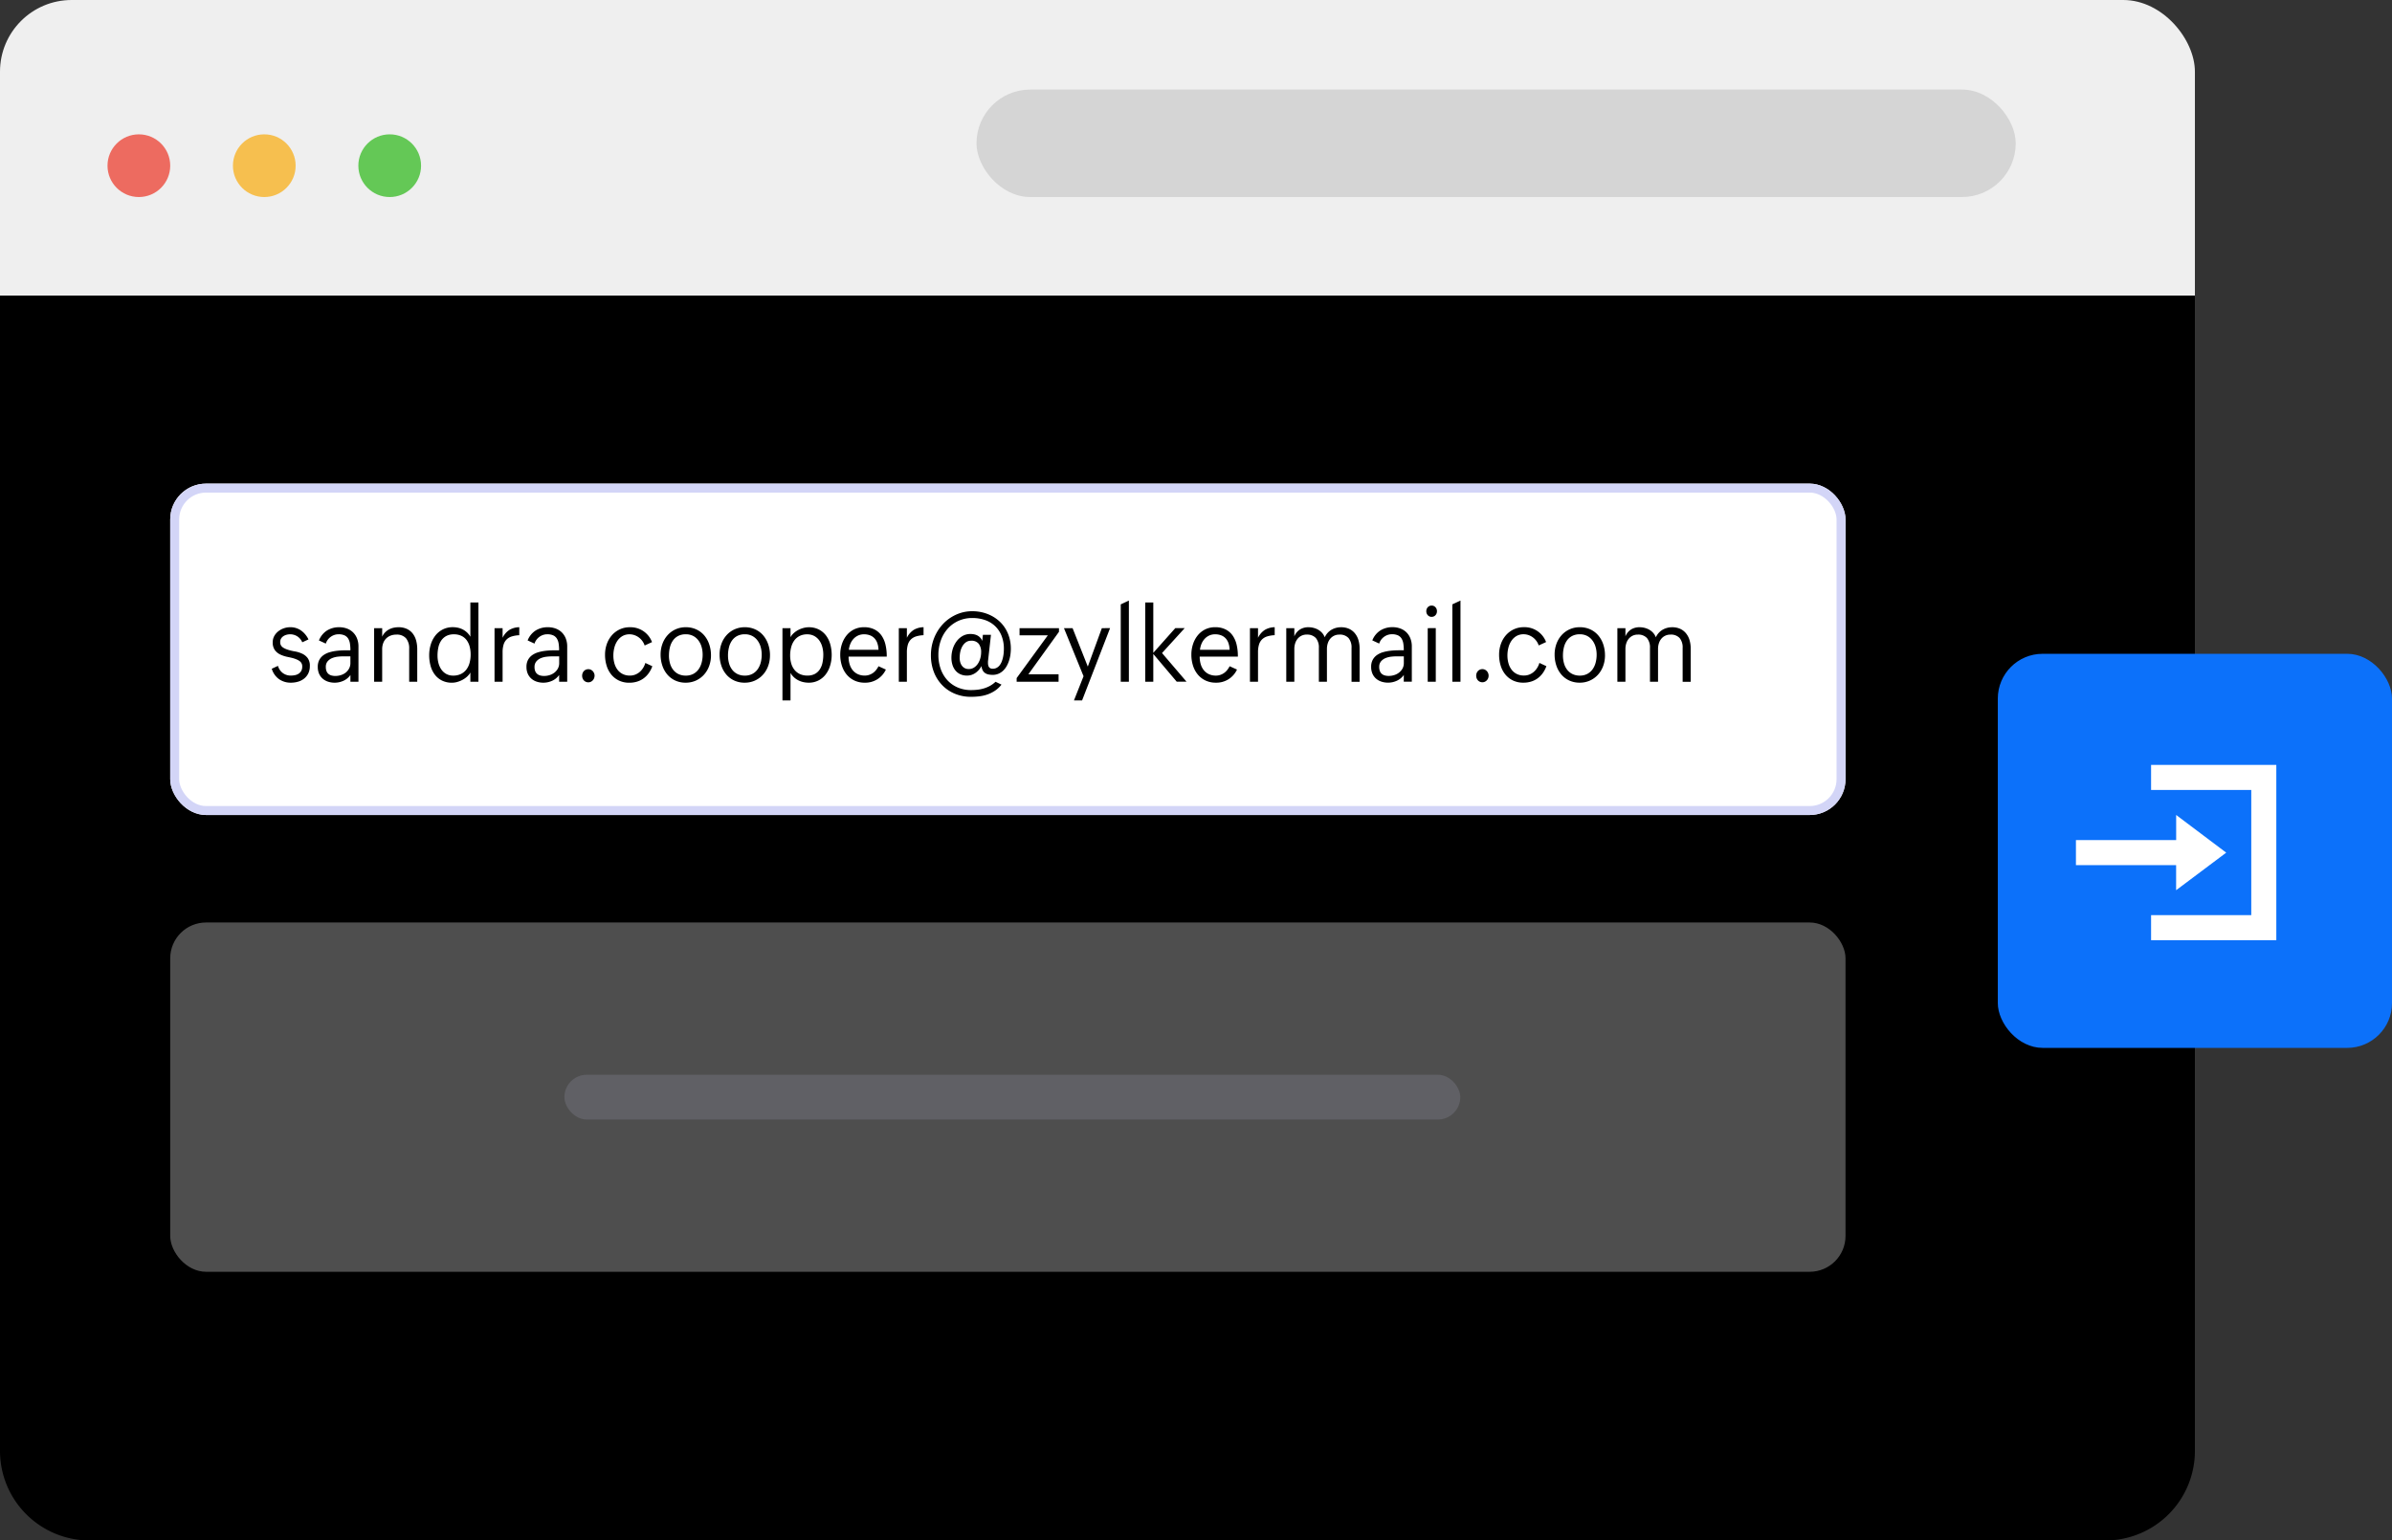 <svg xmlns="http://www.w3.org/2000/svg" width="267" height="172" viewBox="0 0 267 172">
  <rect x="0" y="0" width="267" height="172" fill="#333333" stroke="none"/>
  <g id="Group_6386" data-name="Group 6386" transform="translate(-256 -5666)">
    <g id="Group_6152" data-name="Group 6152" transform="translate(-456 -771)">
      <rect id="Rectangle_2636" data-name="Rectangle 2636" width="245" height="139" rx="8" transform="translate(712 6437)" fill="#efefef"/>
      <circle id="Ellipse_4039" data-name="Ellipse 4039" cx="3.5" cy="3.5" r="3.5" transform="translate(724 6452)" fill="#ed6b60"/>
      <circle id="Ellipse_4040" data-name="Ellipse 4040" cx="3.5" cy="3.5" r="3.5" transform="translate(738 6452)" fill="#f6bf4f"/>
      <circle id="Ellipse_4041" data-name="Ellipse 4041" cx="3.5" cy="3.5" r="3.5" transform="translate(752 6452)" fill="#64c856"/>
      <rect id="Rectangle_2637" data-name="Rectangle 2637" width="116" height="12" rx="6" transform="translate(821 6447)" fill="#d5d5d5"/>
    </g>
    <path id="Rectangle_2628" data-name="Rectangle 2628" d="M0,0H245a0,0,0,0,1,0,0V129a10,10,0,0,1-10,10H10A10,10,0,0,1,0,129V0A0,0,0,0,1,0,0Z" transform="translate(256 5699)"/>
    <g id="Group_6153" data-name="Group 6153" transform="translate(275.198 5719.856)">
      <g id="Rectangle_2354" data-name="Rectangle 2354" transform="translate(-0.198 0.143)" fill="#fff" stroke="#d3d5f7" stroke-width="1">
        <rect width="187" height="37" rx="4" stroke="none"/>
        <rect x="0.5" y="0.5" width="186" height="36" rx="3.5" fill="none"/>
      </g>
      <path id="Path_78250" data-name="Path 78250" d="M4.824-3.786a1.834,1.834,0,0,1-.178.838,1.693,1.693,0,0,1-.473.581,1.973,1.973,0,0,1-.673.338,2.825,2.825,0,0,1-.784.109,2.255,2.255,0,0,1-1.33-.395A2.19,2.19,0,0,1,.574-3.477l.692-.32a1.5,1.5,0,0,0,.541.8,1.47,1.47,0,0,0,.9.283,2.293,2.293,0,0,0,.454-.046,1.172,1.172,0,0,0,.406-.16.9.9,0,0,0,.292-.306.937.937,0,0,0,.114-.484.7.7,0,0,0-.243-.584,1.483,1.483,0,0,0-.308-.189,3.162,3.162,0,0,0-.36-.14q-.187-.06-.376-.1T2.326-4.8a3.516,3.516,0,0,1-.789-.258,1.612,1.612,0,0,1-.611-.492A1.426,1.426,0,0,1,.682-6.43a1.409,1.409,0,0,1,.178-.712,1.761,1.761,0,0,1,.457-.526A2.089,2.089,0,0,1,1.942-8a2.177,2.177,0,0,1,.687-.114,2.062,2.062,0,0,1,1.208.363,2.577,2.577,0,0,1,.835,1l-.692.32a1.471,1.471,0,0,0-.557-.664,1.477,1.477,0,0,0-.806-.229,1.559,1.559,0,0,0-.378.049,1.164,1.164,0,0,0-.357.155.874.874,0,0,0-.265.269.71.71,0,0,0-.1.386.673.673,0,0,0,.243.567,1.529,1.529,0,0,0,.314.186,3.059,3.059,0,0,0,.362.134q.189.057.378.1t.357.069a3.253,3.253,0,0,1,.8.252,1.639,1.639,0,0,1,.608.486A1.422,1.422,0,0,1,4.824-3.786ZM9.355-2.778a1.933,1.933,0,0,1-.784.647,2.359,2.359,0,0,1-.979.212,2.338,2.338,0,0,1-.727-.112,1.733,1.733,0,0,1-.6-.332,1.557,1.557,0,0,1-.406-.549,1.854,1.854,0,0,1-.149-.77,1.614,1.614,0,0,1,.181-.8,1.554,1.554,0,0,1,.481-.529,2.311,2.311,0,0,1,.684-.315,4.915,4.915,0,0,1,.789-.155q.406-.046.8-.052t.708-.006a4.967,4.967,0,0,0-.049-.724,1.515,1.515,0,0,0-.192-.567.954.954,0,0,0-.4-.366,1.554,1.554,0,0,0-.687-.129,1.435,1.435,0,0,0-.46.074,1.521,1.521,0,0,0-.408.209,1.522,1.522,0,0,0-.33.326,1.436,1.436,0,0,0-.219.432L5.84-6.636a2.317,2.317,0,0,1,.9-1.11A2.517,2.517,0,0,1,8.1-8.112a2.461,2.461,0,0,1,.86.146,1.926,1.926,0,0,1,.681.423,1.942,1.942,0,0,1,.449.681,2.43,2.43,0,0,1,.162.913v3.926h-.9Zm-2.747-.9a1.273,1.273,0,0,0,.076.466A.777.777,0,0,0,6.9-2.9a.866.866,0,0,0,.338.175,1.658,1.658,0,0,0,.441.054,2.038,2.038,0,0,0,.6-.092,1.675,1.675,0,0,0,.538-.275A1.479,1.479,0,0,0,9.2-3.494a1.25,1.25,0,0,0,.151-.624v-.744H8.576a5.767,5.767,0,0,0-.622.037,2.353,2.353,0,0,0-.641.16,1.31,1.31,0,0,0-.5.358A.921.921,0,0,0,6.608-3.683ZM14.48-7.288a1.743,1.743,0,0,0-.646.114,1.422,1.422,0,0,0-.5.326,1.447,1.447,0,0,0-.322.515,1.931,1.931,0,0,0-.114.681v3.628H12V-8.009h.9v.95a1.674,1.674,0,0,1,.324-.478,1.825,1.825,0,0,1,.433-.326,1.952,1.952,0,0,1,.508-.189,2.534,2.534,0,0,1,.551-.06,2.176,2.176,0,0,1,.935.186,1.793,1.793,0,0,1,.654.515,2.176,2.176,0,0,1,.384.784,3.734,3.734,0,0,1,.124.987v3.617h-.9V-5.709a1.736,1.736,0,0,0-.354-1.17A1.357,1.357,0,0,0,14.48-7.288Zm8.262,4.235a1.8,1.8,0,0,1-.373.461,2.55,2.55,0,0,1-.514.358A2.881,2.881,0,0,1,21.274-2a2.159,2.159,0,0,1-.576.083,2.458,2.458,0,0,1-1.127-.243,2.288,2.288,0,0,1-.795-.658,2.864,2.864,0,0,1-.473-.973,4.393,4.393,0,0,1-.157-1.193,4.015,4.015,0,0,1,.176-1.2,3.055,3.055,0,0,1,.514-1,2.483,2.483,0,0,1,.83-.681,2.422,2.422,0,0,1,1.119-.252,2.676,2.676,0,0,1,.581.063,2.154,2.154,0,0,1,.535.195,2.163,2.163,0,0,1,.468.332,1.978,1.978,0,0,1,.373.475v-3.823h.9v8.847h-.9ZM19.076-4.942a3.247,3.247,0,0,0,.108.844,2.244,2.244,0,0,0,.324.712,1.615,1.615,0,0,0,.546.492,1.567,1.567,0,0,0,.773.183,1.919,1.919,0,0,0,.865-.183,1.692,1.692,0,0,0,.608-.5,2.186,2.186,0,0,0,.357-.75,3.513,3.513,0,0,0,.116-.921,3.428,3.428,0,0,0-.111-.893,2.082,2.082,0,0,0-.338-.715,1.568,1.568,0,0,0-.581-.475,1.909,1.909,0,0,0-.841-.172,1.749,1.749,0,0,0-.862.195,1.606,1.606,0,0,0-.565.521,2.177,2.177,0,0,0-.308.758A4.35,4.35,0,0,0,19.076-4.942ZM28.2-7.219a3.212,3.212,0,0,0-.838.137,1.433,1.433,0,0,0-.579.341,1.363,1.363,0,0,0-.335.581,2.948,2.948,0,0,0-.108.853v3.285h-.9V-8.009h.9v1.076a2.156,2.156,0,0,1,.762-.881,2.219,2.219,0,0,1,1.1-.3Zm4.45,4.441a1.933,1.933,0,0,1-.784.647,2.359,2.359,0,0,1-.979.212,2.338,2.338,0,0,1-.727-.112,1.733,1.733,0,0,1-.6-.332,1.557,1.557,0,0,1-.406-.549,1.854,1.854,0,0,1-.149-.77,1.614,1.614,0,0,1,.181-.8,1.554,1.554,0,0,1,.481-.529,2.311,2.311,0,0,1,.684-.315,4.915,4.915,0,0,1,.789-.155q.406-.046.8-.052t.708-.006a4.967,4.967,0,0,0-.049-.724,1.515,1.515,0,0,0-.192-.567.954.954,0,0,0-.4-.366,1.554,1.554,0,0,0-.687-.129,1.435,1.435,0,0,0-.46.074,1.521,1.521,0,0,0-.408.209,1.522,1.522,0,0,0-.33.326,1.436,1.436,0,0,0-.219.432l-.768-.355a2.317,2.317,0,0,1,.9-1.11A2.518,2.518,0,0,1,31.4-8.112a2.461,2.461,0,0,1,.86.146,1.926,1.926,0,0,1,.681.423,1.942,1.942,0,0,1,.449.681,2.43,2.43,0,0,1,.162.913v3.926h-.9Zm-2.747-.9a1.273,1.273,0,0,0,.076.466A.777.777,0,0,0,30.2-2.9a.866.866,0,0,0,.338.175,1.659,1.659,0,0,0,.441.054,2.038,2.038,0,0,0,.6-.092,1.675,1.675,0,0,0,.538-.275,1.479,1.479,0,0,0,.389-.452,1.25,1.25,0,0,0,.151-.624v-.744h-.779a5.767,5.767,0,0,0-.622.037,2.353,2.353,0,0,0-.641.16,1.31,1.31,0,0,0-.5.358A.921.921,0,0,0,29.906-3.683Zm6.7.984a.746.746,0,0,1-.054.286.748.748,0,0,1-.149.232.7.7,0,0,1-.219.157.639.639,0,0,1-.27.057.687.687,0,0,1-.273-.054.658.658,0,0,1-.222-.155.7.7,0,0,1-.146-.235.8.8,0,0,1-.051-.289.8.8,0,0,1,.051-.289.7.7,0,0,1,.146-.235.658.658,0,0,1,.222-.155.687.687,0,0,1,.273-.054.639.639,0,0,1,.27.057.7.7,0,0,1,.219.157.748.748,0,0,1,.149.232A.746.746,0,0,1,36.61-2.7Zm6.45-1.064a3.147,3.147,0,0,1-.414.79,2.58,2.58,0,0,1-.579.578,2.45,2.45,0,0,1-.725.355,2.908,2.908,0,0,1-.846.12,2.644,2.644,0,0,1-1.16-.243,2.479,2.479,0,0,1-.852-.664,2.908,2.908,0,0,1-.524-.99,4.085,4.085,0,0,1-.178-1.228,3.534,3.534,0,0,1,.2-1.2,2.971,2.971,0,0,1,.565-.976,2.67,2.67,0,0,1,.873-.655,2.61,2.61,0,0,1,1.13-.24,2.559,2.559,0,0,1,2.476,1.66l-.822.378a1.831,1.831,0,0,0-.262-.506,1.835,1.835,0,0,0-.392-.395,1.829,1.829,0,0,0-.484-.255,1.621,1.621,0,0,0-.538-.092,1.554,1.554,0,0,0-.811.2,1.756,1.756,0,0,0-.565.538,2.426,2.426,0,0,0-.333.761,3.513,3.513,0,0,0-.108.867,3.2,3.2,0,0,0,.114.864,2.158,2.158,0,0,0,.341.712,1.648,1.648,0,0,0,.576.486,1.761,1.761,0,0,0,.819.18,1.609,1.609,0,0,0,.587-.106,1.708,1.708,0,0,0,.492-.292,1.972,1.972,0,0,0,.384-.444,2.216,2.216,0,0,0,.257-.567ZM49.6-4.976a3.42,3.42,0,0,1-.211,1.213,2.928,2.928,0,0,1-.589.97,2.726,2.726,0,0,1-.895.641,2.721,2.721,0,0,1-1.127.232,2.734,2.734,0,0,1-1.162-.24,2.587,2.587,0,0,1-.884-.664,2.973,2.973,0,0,1-.56-1,3.815,3.815,0,0,1-.195-1.236,3.459,3.459,0,0,1,.205-1.2,2.943,2.943,0,0,1,.579-.97,2.683,2.683,0,0,1,.889-.647,2.719,2.719,0,0,1,1.138-.235,2.752,2.752,0,0,1,1.165.24,2.58,2.58,0,0,1,.887.664,3.01,3.01,0,0,1,.562,1A3.767,3.767,0,0,1,49.6-4.976Zm-4.693.011a3.207,3.207,0,0,0,.119.893,2.08,2.08,0,0,0,.357.715,1.671,1.671,0,0,0,.589.475,1.839,1.839,0,0,0,.816.172,1.751,1.751,0,0,0,.835-.189,1.707,1.707,0,0,0,.587-.509,2.242,2.242,0,0,0,.346-.744,3.434,3.434,0,0,0,.114-.893,3.122,3.122,0,0,0-.119-.87,2.208,2.208,0,0,0-.357-.727,1.734,1.734,0,0,0-.589-.5,1.742,1.742,0,0,0-.816-.183,1.8,1.8,0,0,0-.854.189,1.639,1.639,0,0,0-.584.512,2.253,2.253,0,0,0-.335.753A3.688,3.688,0,0,0,44.91-4.965Zm11.279-.011a3.42,3.42,0,0,1-.211,1.213,2.928,2.928,0,0,1-.589.97,2.726,2.726,0,0,1-.895.641,2.721,2.721,0,0,1-1.127.232A2.734,2.734,0,0,1,52.2-2.16a2.587,2.587,0,0,1-.884-.664,2.973,2.973,0,0,1-.56-1,3.815,3.815,0,0,1-.195-1.236,3.459,3.459,0,0,1,.205-1.2,2.943,2.943,0,0,1,.579-.97,2.683,2.683,0,0,1,.889-.647,2.719,2.719,0,0,1,1.138-.235,2.752,2.752,0,0,1,1.165.24,2.58,2.58,0,0,1,.887.664,3.01,3.01,0,0,1,.562,1A3.767,3.767,0,0,1,56.188-4.976ZM51.5-4.965a3.207,3.207,0,0,0,.119.893,2.08,2.08,0,0,0,.357.715,1.671,1.671,0,0,0,.589.475,1.839,1.839,0,0,0,.816.172,1.751,1.751,0,0,0,.835-.189,1.707,1.707,0,0,0,.587-.509,2.242,2.242,0,0,0,.346-.744,3.434,3.434,0,0,0,.114-.893,3.121,3.121,0,0,0-.119-.87,2.208,2.208,0,0,0-.357-.727,1.734,1.734,0,0,0-.589-.5,1.742,1.742,0,0,0-.816-.183,1.8,1.8,0,0,0-.854.189,1.639,1.639,0,0,0-.584.512,2.254,2.254,0,0,0-.335.753A3.689,3.689,0,0,0,51.5-4.965Zm9,3.045a2.708,2.708,0,0,1-.592-.066,2.375,2.375,0,0,1-.56-.2,2.18,2.18,0,0,1-.489-.341,1.98,1.98,0,0,1-.381-.481V.06h-.9V-8.009h.9V-7a1.716,1.716,0,0,1,.373-.464,2.5,2.5,0,0,1,.508-.349,2.718,2.718,0,0,1,.576-.22,2.271,2.271,0,0,1,.565-.077,2.455,2.455,0,0,1,1.127.246,2.328,2.328,0,0,1,.806.667,2.9,2.9,0,0,1,.481.987,4.416,4.416,0,0,1,.16,1.2A4.1,4.1,0,0,1,62.9-3.831a3.026,3.026,0,0,1-.492.984,2.407,2.407,0,0,1-.806.675A2.356,2.356,0,0,1,60.492-1.92ZM58.437-4.965a3.183,3.183,0,0,0,.122.9,2.058,2.058,0,0,0,.362.712,1.662,1.662,0,0,0,.6.469,1.932,1.932,0,0,0,.83.169A1.732,1.732,0,0,0,61.2-2.9a1.525,1.525,0,0,0,.549-.509,2.175,2.175,0,0,0,.3-.747,4.393,4.393,0,0,0,.089-.9,3.236,3.236,0,0,0-.111-.85,2.281,2.281,0,0,0-.333-.724,1.675,1.675,0,0,0-.56-.5,1.6,1.6,0,0,0-.792-.189,1.833,1.833,0,0,0-.862.189,1.668,1.668,0,0,0-.589.509,2.229,2.229,0,0,0-.341.75A3.627,3.627,0,0,0,58.437-4.965ZM69.121-3.385A2.519,2.519,0,0,1,66.764-1.92a2.648,2.648,0,0,1-1.157-.243,2.526,2.526,0,0,1-.86-.664,2.924,2.924,0,0,1-.535-.993,3.982,3.982,0,0,1-.184-1.225,3.726,3.726,0,0,1,.184-1.179,3.065,3.065,0,0,1,.524-.976,2.493,2.493,0,0,1,.833-.667,2.444,2.444,0,0,1,1.108-.246,2.528,2.528,0,0,1,1.184.255,2.139,2.139,0,0,1,.787.692,2.974,2.974,0,0,1,.435,1.022A5.52,5.52,0,0,1,69.219-4.9v.069H64.958a2.962,2.962,0,0,0,.114.838,1.925,1.925,0,0,0,.341.67,1.6,1.6,0,0,0,.568.446,1.821,1.821,0,0,0,.795.163,1.467,1.467,0,0,0,.476-.077A1.643,1.643,0,0,0,67.675-3a1.771,1.771,0,0,0,.354-.335,2.3,2.3,0,0,0,.27-.423ZM66.677-7.322a1.536,1.536,0,0,0-.657.137,1.616,1.616,0,0,0-.511.372,1.876,1.876,0,0,0-.349.549,2.363,2.363,0,0,0-.17.67H68.3a2.578,2.578,0,0,0-.124-.721,1.519,1.519,0,0,0-.311-.544,1.346,1.346,0,0,0-.5-.343A1.822,1.822,0,0,0,66.677-7.322Zm6.65.1a3.212,3.212,0,0,0-.838.137,1.433,1.433,0,0,0-.579.341,1.363,1.363,0,0,0-.335.581,2.948,2.948,0,0,0-.108.853v3.285h-.9V-8.009h.9v1.076a2.156,2.156,0,0,1,.762-.881,2.219,2.219,0,0,1,1.1-.3Zm8.7,5.517a3.125,3.125,0,0,1-.719.675,3.756,3.756,0,0,1-.83.418,4.222,4.222,0,0,1-.906.212,7.872,7.872,0,0,1-.952.057,4.63,4.63,0,0,1-1.79-.341,4.169,4.169,0,0,1-1.419-.959,4.4,4.4,0,0,1-.933-1.474A5.127,5.127,0,0,1,74.15-5a5.142,5.142,0,0,1,.162-1.3,5.093,5.093,0,0,1,.46-1.167,4.889,4.889,0,0,1,.716-.993,4.527,4.527,0,0,1,.933-.767,4.594,4.594,0,0,1,1.108-.5A4.308,4.308,0,0,1,78.767-9.9a4.772,4.772,0,0,1,1.127.132,4.5,4.5,0,0,1,1.022.381,4.088,4.088,0,0,1,.876.612,3.783,3.783,0,0,1,.681.83,4.075,4.075,0,0,1,.441,1.027,4.469,4.469,0,0,1,.157,1.208,4.77,4.77,0,0,1-.049.67,3.92,3.92,0,0,1-.154.667,3.29,3.29,0,0,1-.27.612,2.2,2.2,0,0,1-.389.5,1.733,1.733,0,0,1-.516.341,1.636,1.636,0,0,1-.654.126,2.233,2.233,0,0,1-.468-.046,1.04,1.04,0,0,1-.376-.157.85.85,0,0,1-.265-.3,1.309,1.309,0,0,1-.135-.481,2.245,2.245,0,0,1-.295.429,2.072,2.072,0,0,1-.376.338,1.679,1.679,0,0,1-.443.22,1.6,1.6,0,0,1-.5.077,1.757,1.757,0,0,1-.752-.152,1.535,1.535,0,0,1-.543-.418,1.84,1.84,0,0,1-.333-.632,2.654,2.654,0,0,1-.114-.79,3.331,3.331,0,0,1,.143-.967A2.808,2.808,0,0,1,77-6.518a2.192,2.192,0,0,1,.668-.607,1.75,1.75,0,0,1,.9-.232,2.047,2.047,0,0,1,.408.04,1.37,1.37,0,0,1,.37.132,1.165,1.165,0,0,1,.311.24,1.094,1.094,0,0,1,.219.366l.076-.687h.9L80.53-4.381a.68.68,0,0,0-.011.126v.126a1.2,1.2,0,0,0,.027.263.582.582,0,0,0,.087.206.4.4,0,0,0,.162.134.592.592,0,0,0,.254.049.909.909,0,0,0,.446-.106,1.067,1.067,0,0,0,.33-.283,1.61,1.61,0,0,0,.227-.406,3.226,3.226,0,0,0,.143-.472,3.775,3.775,0,0,0,.076-.489q.022-.246.022-.452a3.9,3.9,0,0,0-.265-1.488,3.023,3.023,0,0,0-.735-1.084,3.1,3.1,0,0,0-1.116-.661,4.288,4.288,0,0,0-1.408-.223,3.7,3.7,0,0,0-1.541.315,3.557,3.557,0,0,0-1.195.867,3.957,3.957,0,0,0-.773,1.308,4.721,4.721,0,0,0-.276,1.631,4.59,4.59,0,0,0,.262,1.579A3.66,3.66,0,0,0,75.985-2.2a3.357,3.357,0,0,0,1.152.813,3.706,3.706,0,0,0,1.49.292,6.338,6.338,0,0,0,.746-.043,4.041,4.041,0,0,0,.708-.149,3.5,3.5,0,0,0,.668-.283,3.037,3.037,0,0,0,.614-.452Zm-4.671-3.01a1.881,1.881,0,0,0,.062.489,1.22,1.22,0,0,0,.189.406.917.917,0,0,0,.316.275.947.947,0,0,0,.449.1,1.063,1.063,0,0,0,.6-.172,1.484,1.484,0,0,0,.433-.441,2.12,2.12,0,0,0,.262-.6,2.507,2.507,0,0,0,.089-.652,1.521,1.521,0,0,0-.265-.95,1.018,1.018,0,0,0-.86-.343.95.95,0,0,0-.587.18,1.432,1.432,0,0,0-.395.458,2.173,2.173,0,0,0-.224.612A3.108,3.108,0,0,0,77.361-4.713ZM88.4-2.859v.836H83.72v-.412L87.2-7.208H84.044v-.8h4.4V-7.6L85.028-2.859Zm5.747-5.151L91.024.06h-.908l1.071-2.7L89-8.009h.962l1.7,4.292L93.23-8.009Zm2.1-3.079v9.065h-.908v-8.641Zm2.725,5.963v3.1h-.9v-8.847h.9v5.62l2.455-2.758h1.049l-2.53,2.781,2.736,3.2h-1.092Zm9.343,1.74a2.519,2.519,0,0,1-2.357,1.465,2.648,2.648,0,0,1-1.157-.243,2.526,2.526,0,0,1-.86-.664,2.924,2.924,0,0,1-.535-.993,3.982,3.982,0,0,1-.184-1.225,3.726,3.726,0,0,1,.184-1.179,3.065,3.065,0,0,1,.524-.976,2.493,2.493,0,0,1,.833-.667,2.444,2.444,0,0,1,1.108-.246,2.528,2.528,0,0,1,1.184.255,2.139,2.139,0,0,1,.787.692,2.974,2.974,0,0,1,.435,1.022,5.519,5.519,0,0,1,.135,1.248v.069h-4.261a2.962,2.962,0,0,0,.114.838,1.925,1.925,0,0,0,.341.67,1.6,1.6,0,0,0,.568.446,1.821,1.821,0,0,0,.795.163,1.467,1.467,0,0,0,.476-.077A1.643,1.643,0,0,0,106.869-3a1.771,1.771,0,0,0,.354-.335,2.3,2.3,0,0,0,.27-.423Zm-2.444-3.937a1.536,1.536,0,0,0-.657.137,1.616,1.616,0,0,0-.511.372,1.876,1.876,0,0,0-.349.549,2.363,2.363,0,0,0-.17.67h3.309a2.578,2.578,0,0,0-.124-.721,1.519,1.519,0,0,0-.311-.544,1.346,1.346,0,0,0-.5-.343A1.823,1.823,0,0,0,105.871-7.322Zm6.65.1a3.212,3.212,0,0,0-.838.137,1.433,1.433,0,0,0-.579.341,1.363,1.363,0,0,0-.335.581,2.948,2.948,0,0,0-.108.853v3.285h-.9V-8.009h.9v1.076a2.156,2.156,0,0,1,.762-.881,2.219,2.219,0,0,1,1.1-.3Zm3.579-.069a1.3,1.3,0,0,0-.592.129,1.3,1.3,0,0,0-.433.346,1.534,1.534,0,0,0-.268.509,2.046,2.046,0,0,0-.092.618v3.663h-.9V-8.009h.9v.916a1.634,1.634,0,0,1,.633-.77,1.772,1.772,0,0,1,.946-.249,2.307,2.307,0,0,1,.554.069,2.059,2.059,0,0,1,.522.206,1.783,1.783,0,0,1,.438.349,1.522,1.522,0,0,1,.3.5,1.9,1.9,0,0,1,.757-.844,2.1,2.1,0,0,1,1.071-.278,2.111,2.111,0,0,1,.889.177,1.8,1.8,0,0,1,.649.5,2.148,2.148,0,0,1,.395.755,3.277,3.277,0,0,1,.132.953v3.708h-.9V-5.8a1.618,1.618,0,0,0-.338-1.107,1.3,1.3,0,0,0-1.025-.381,1.316,1.316,0,0,0-.587.126,1.291,1.291,0,0,0-.435.343,1.507,1.507,0,0,0-.27.509,2.065,2.065,0,0,0-.092.624v3.663h-.9V-5.8a1.618,1.618,0,0,0-.338-1.107A1.3,1.3,0,0,0,116.1-7.288Zm10.835,4.51a1.933,1.933,0,0,1-.784.647,2.359,2.359,0,0,1-.979.212,2.338,2.338,0,0,1-.727-.112,1.733,1.733,0,0,1-.6-.332,1.557,1.557,0,0,1-.406-.549,1.854,1.854,0,0,1-.149-.77,1.614,1.614,0,0,1,.181-.8,1.554,1.554,0,0,1,.481-.529,2.311,2.311,0,0,1,.684-.315,4.915,4.915,0,0,1,.789-.155q.406-.046.8-.052t.708-.006a4.969,4.969,0,0,0-.049-.724,1.515,1.515,0,0,0-.192-.567.954.954,0,0,0-.4-.366,1.554,1.554,0,0,0-.687-.129,1.435,1.435,0,0,0-.46.074,1.521,1.521,0,0,0-.408.209,1.522,1.522,0,0,0-.33.326,1.436,1.436,0,0,0-.219.432l-.768-.355a2.317,2.317,0,0,1,.9-1.11,2.518,2.518,0,0,1,1.357-.366,2.461,2.461,0,0,1,.86.146,1.926,1.926,0,0,1,.681.423,1.942,1.942,0,0,1,.449.681,2.43,2.43,0,0,1,.162.913v3.926h-.9Zm-2.747-.9a1.272,1.272,0,0,0,.076.466.777.777,0,0,0,.216.312.866.866,0,0,0,.338.175,1.659,1.659,0,0,0,.441.054,2.038,2.038,0,0,0,.6-.092,1.675,1.675,0,0,0,.538-.275,1.479,1.479,0,0,0,.389-.452,1.25,1.25,0,0,0,.151-.624v-.744h-.779a5.767,5.767,0,0,0-.622.037,2.353,2.353,0,0,0-.641.16,1.31,1.31,0,0,0-.5.358A.921.921,0,0,0,124.189-3.683ZM130.634-9.9a.629.629,0,0,1-.17.449.56.56,0,0,1-.424.18.56.56,0,0,1-.424-.18.629.629,0,0,1-.17-.449.629.629,0,0,1,.17-.449.56.56,0,0,1,.424-.18.56.56,0,0,1,.424.18A.629.629,0,0,1,130.634-9.9Zm-.13,1.889v5.986h-.9V-8.009Zm2.757-3.079v9.065h-.908v-8.641ZM136.4-2.7a.746.746,0,0,1-.054.286.748.748,0,0,1-.149.232.7.7,0,0,1-.219.157.639.639,0,0,1-.27.057.687.687,0,0,1-.273-.054.657.657,0,0,1-.222-.155.7.7,0,0,1-.146-.235.8.8,0,0,1-.051-.289.8.8,0,0,1,.051-.289.7.7,0,0,1,.146-.235.657.657,0,0,1,.222-.155.687.687,0,0,1,.273-.054.639.639,0,0,1,.27.057.7.7,0,0,1,.219.157.748.748,0,0,1,.149.232A.746.746,0,0,1,136.4-2.7Zm6.45-1.064a3.147,3.147,0,0,1-.414.79,2.579,2.579,0,0,1-.579.578,2.45,2.45,0,0,1-.725.355,2.908,2.908,0,0,1-.846.12,2.644,2.644,0,0,1-1.16-.243,2.479,2.479,0,0,1-.852-.664,2.908,2.908,0,0,1-.524-.99,4.084,4.084,0,0,1-.178-1.228,3.533,3.533,0,0,1,.2-1.2,2.971,2.971,0,0,1,.565-.976,2.67,2.67,0,0,1,.873-.655,2.61,2.61,0,0,1,1.13-.24,2.559,2.559,0,0,1,2.476,1.66l-.822.378a1.831,1.831,0,0,0-.262-.506,1.835,1.835,0,0,0-.392-.395,1.829,1.829,0,0,0-.484-.255,1.621,1.621,0,0,0-.538-.092,1.554,1.554,0,0,0-.811.2,1.756,1.756,0,0,0-.565.538,2.426,2.426,0,0,0-.333.761,3.513,3.513,0,0,0-.108.867,3.2,3.2,0,0,0,.114.864,2.158,2.158,0,0,0,.341.712,1.648,1.648,0,0,0,.576.486,1.761,1.761,0,0,0,.819.18,1.608,1.608,0,0,0,.587-.106,1.708,1.708,0,0,0,.492-.292,1.972,1.972,0,0,0,.384-.444,2.215,2.215,0,0,0,.257-.567Zm6.542-1.213a3.42,3.42,0,0,1-.211,1.213,2.928,2.928,0,0,1-.589.97,2.726,2.726,0,0,1-.895.641,2.721,2.721,0,0,1-1.127.232,2.734,2.734,0,0,1-1.162-.24,2.587,2.587,0,0,1-.884-.664,2.973,2.973,0,0,1-.56-1,3.815,3.815,0,0,1-.195-1.236,3.46,3.46,0,0,1,.205-1.2,2.943,2.943,0,0,1,.579-.97,2.683,2.683,0,0,1,.889-.647,2.719,2.719,0,0,1,1.138-.235,2.752,2.752,0,0,1,1.165.24,2.58,2.58,0,0,1,.887.664,3.01,3.01,0,0,1,.562,1A3.767,3.767,0,0,1,149.39-4.976Zm-4.693.011a3.207,3.207,0,0,0,.119.893,2.079,2.079,0,0,0,.357.715,1.671,1.671,0,0,0,.589.475,1.839,1.839,0,0,0,.816.172,1.751,1.751,0,0,0,.835-.189A1.707,1.707,0,0,0,148-3.408a2.242,2.242,0,0,0,.346-.744,3.434,3.434,0,0,0,.114-.893,3.122,3.122,0,0,0-.119-.87,2.208,2.208,0,0,0-.357-.727,1.734,1.734,0,0,0-.589-.5,1.742,1.742,0,0,0-.816-.183,1.8,1.8,0,0,0-.854.189,1.639,1.639,0,0,0-.584.512,2.254,2.254,0,0,0-.335.753A3.689,3.689,0,0,0,144.7-4.965Zm8.359-2.323a1.3,1.3,0,0,0-.592.129,1.3,1.3,0,0,0-.433.346,1.534,1.534,0,0,0-.268.509,2.046,2.046,0,0,0-.092.618v3.663h-.9V-8.009h.9v.916a1.634,1.634,0,0,1,.633-.77,1.772,1.772,0,0,1,.946-.249,2.307,2.307,0,0,1,.554.069,2.059,2.059,0,0,1,.522.206,1.783,1.783,0,0,1,.438.349,1.522,1.522,0,0,1,.3.5,1.9,1.9,0,0,1,.757-.844,2.1,2.1,0,0,1,1.071-.278,2.111,2.111,0,0,1,.889.177,1.8,1.8,0,0,1,.649.5,2.148,2.148,0,0,1,.395.755,3.277,3.277,0,0,1,.132.953v3.708h-.9V-5.8a1.618,1.618,0,0,0-.338-1.107,1.3,1.3,0,0,0-1.025-.381,1.316,1.316,0,0,0-.587.126,1.291,1.291,0,0,0-.435.343,1.507,1.507,0,0,0-.27.509,2.065,2.065,0,0,0-.092.624v3.663h-.9V-5.8a1.618,1.618,0,0,0-.338-1.107A1.3,1.3,0,0,0,153.056-7.288Z" transform="translate(10.563 24.289)"/>
    </g>
    <g id="Group_6154" data-name="Group 6154" transform="translate(243.043 5769.413)">
      <rect id="Rectangle_2355" data-name="Rectangle 2355" width="187" height="39" rx="4" transform="translate(31.957 -0.413)" fill="#4e4e4e"/>
      <rect id="Rectangle_2356" data-name="Rectangle 2356" width="100" height="5" rx="2.5" transform="translate(75.957 16.587)" fill="#8a8a9b" opacity="0.3"/>
    </g>
    <g id="Group_6155" data-name="Group 6155" transform="translate(-108.5 4564.584)">
      <rect id="Rectangle_2436" data-name="Rectangle 2436" width="44" height="44" rx="5" transform="translate(587.5 1174.416)" fill="#0c71fa"/>
      <path id="Icon_open-account-login" data-name="Icon open-account-login" d="M8.388,0V2.8H19.571V16.775H8.388v2.8H22.367V0Zm2.8,5.592v2.8H0v2.8H11.183v2.8l5.592-4.194Z" transform="translate(596.22 1186.82)" fill="#fff"/>
    </g>
  </g>
</svg>
